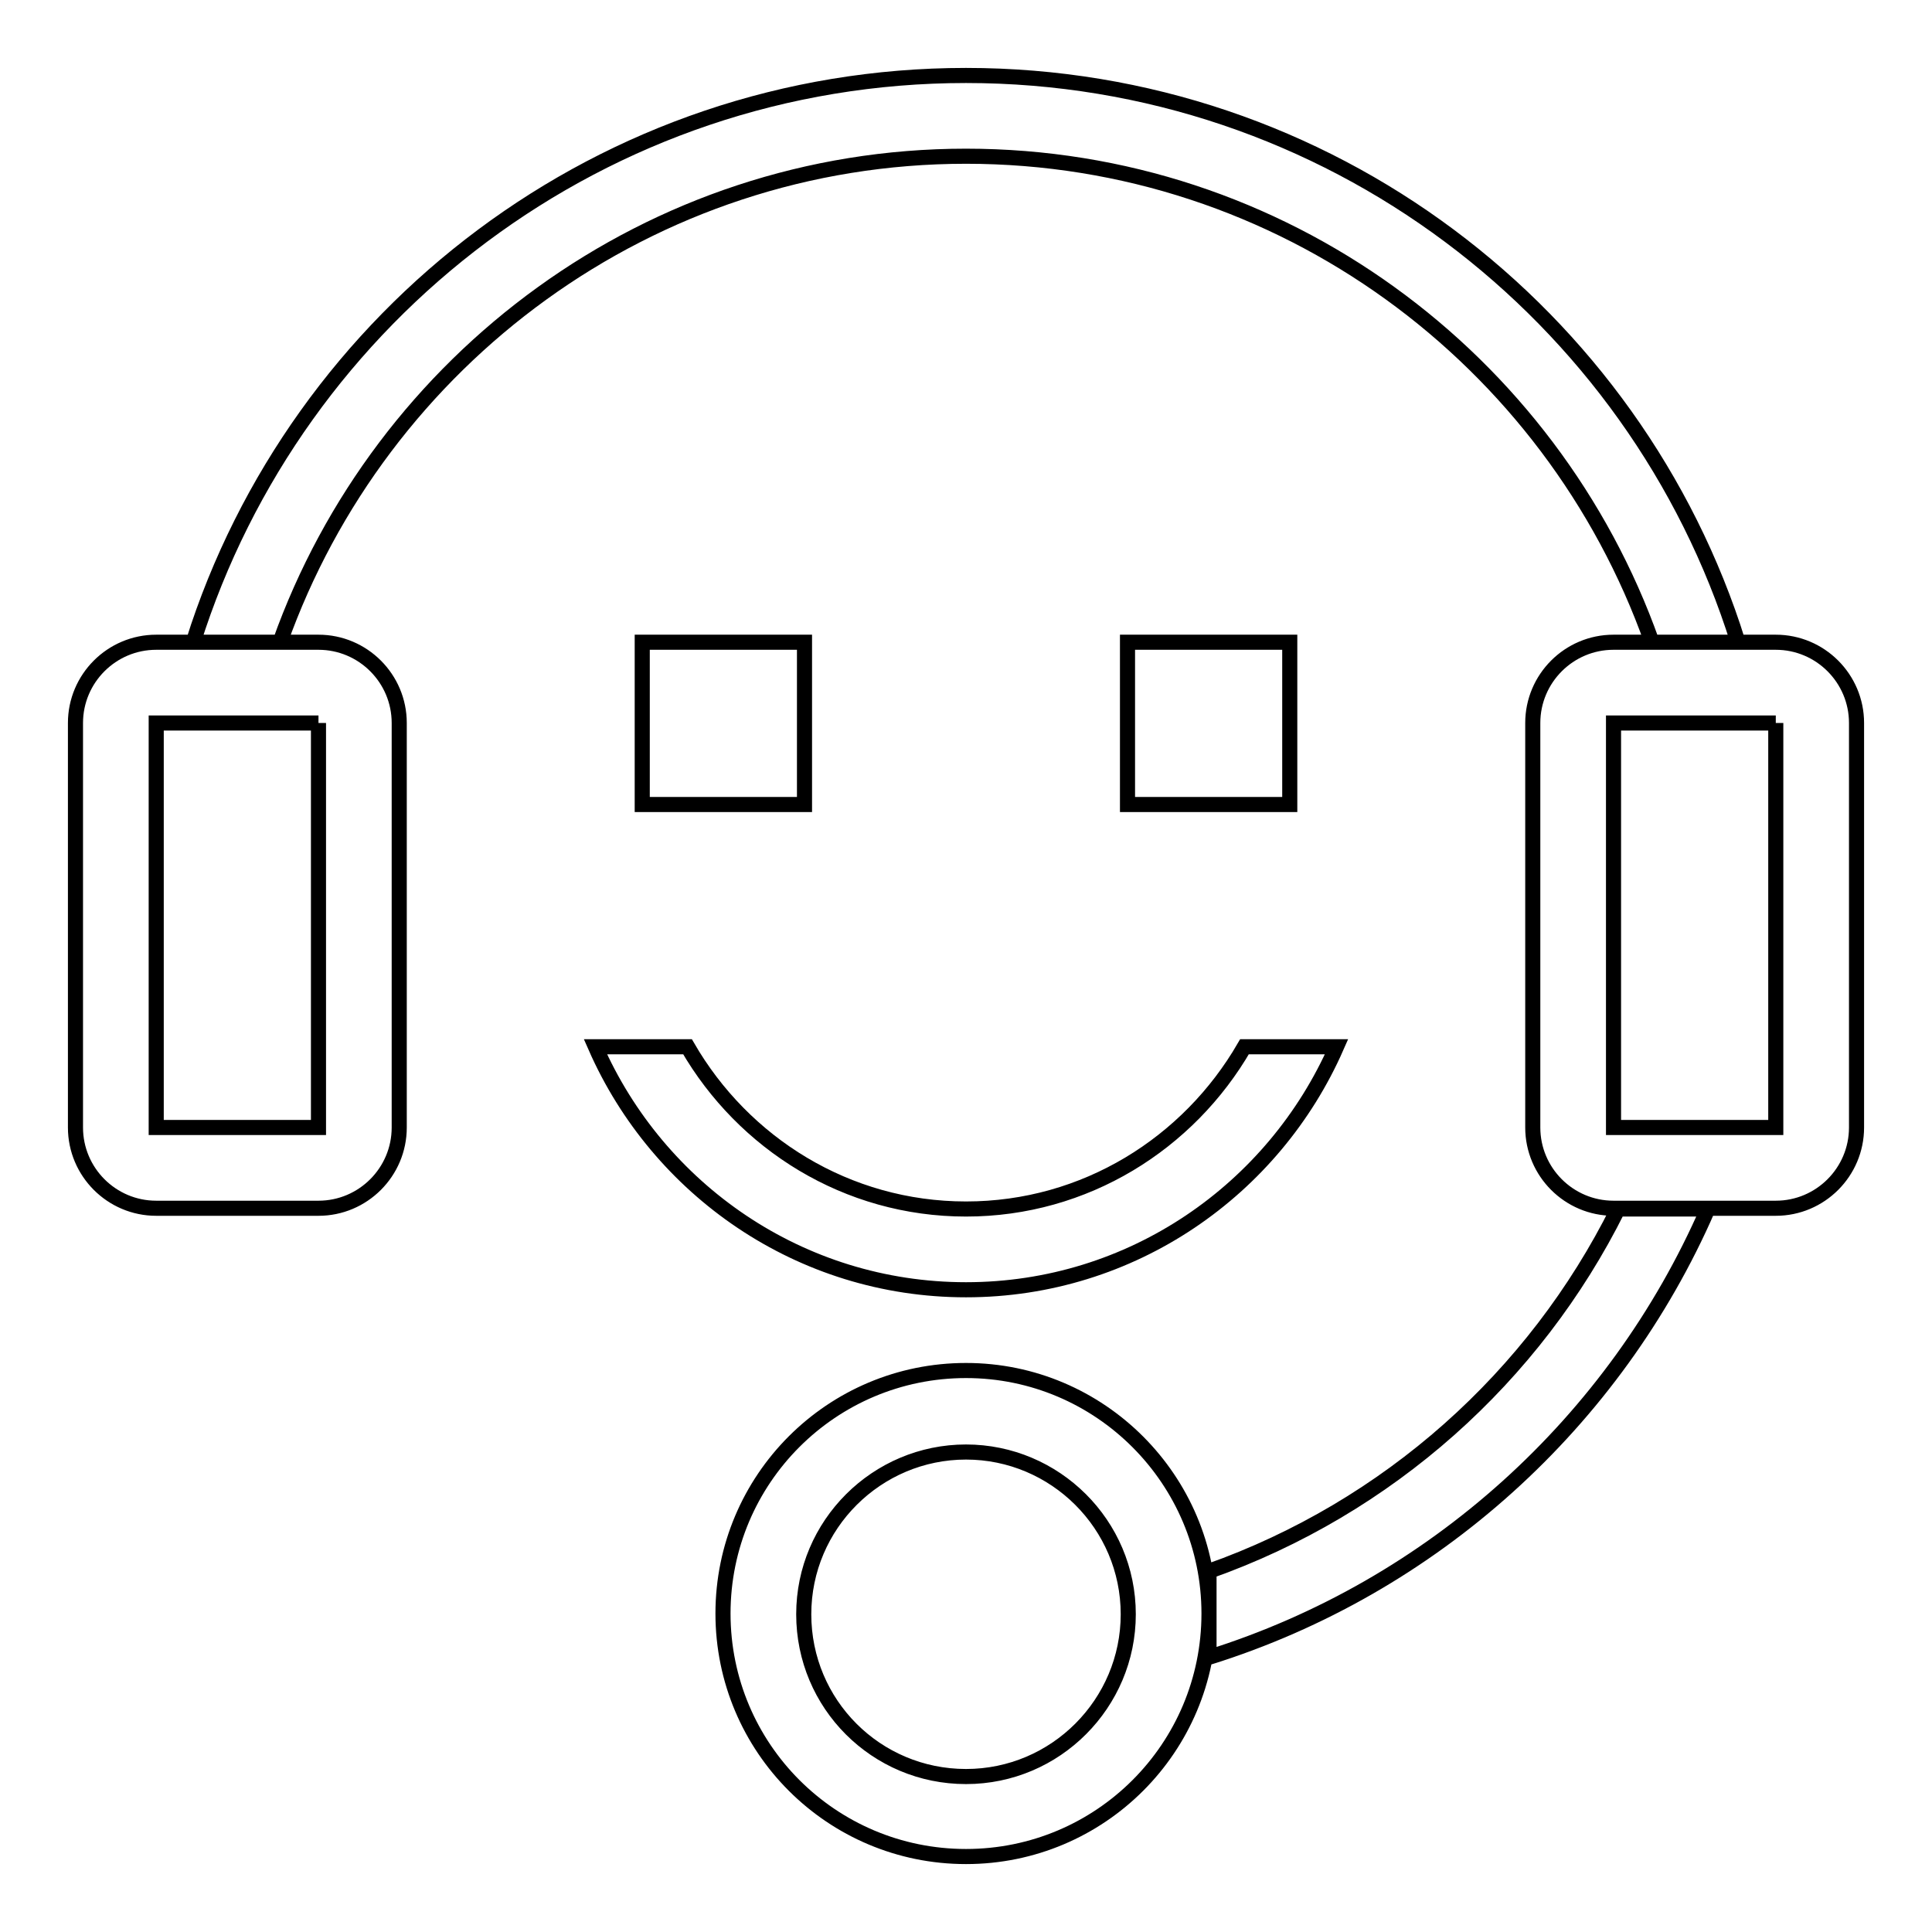 <?xml version="1.0" encoding="utf-8"?>
<!-- Svg Vector Icons : http://www.onlinewebfonts.com/icon -->
<!DOCTYPE svg PUBLIC "-//W3C//DTD SVG 1.1//EN" "http://www.w3.org/Graphics/SVG/1.1/DTD/svg11.dtd">
<svg version="1.1" xmlns="http://www.w3.org/2000/svg" xmlns:xlink="http://www.w3.org/1999/xlink" x="0px" y="0px" viewBox="0 0 256 256" enable-background="new 0 0 256 256" xml:space="preserve">
<g> <path stroke-width="2" fill-opacity="0" stroke="#000000"  d="M42.2,95.8v53.6H20.7V95.8H42.2 M42.2,85.1H20.7c-5.9,0-10.7,4.8-10.7,10.7v53.6c0,5.9,4.8,10.7,10.7,10.7 h21.5c5.9,0,10.7-4.8,10.7-10.7V95.8C52.9,89.9,48.1,85.1,42.2,85.1z M235.3,95.8v53.6h-21.5V95.8H235.3 M235.3,85.1h-21.5 c-5.9,0-10.7,4.8-10.7,10.7v53.6c0,5.9,4.8,10.7,10.7,10.7h21.5c5.9,0,10.7-4.8,10.7-10.7V95.8C246,89.9,241.2,85.1,235.3,85.1z  M128,192.4c11.8,0,21.5,9.6,21.5,21.5c0,11.8-9.6,21.5-21.5,21.5s-21.5-9.6-21.5-21.5C106.5,202,116.2,192.4,128,192.4 M128,181.6 c-17.8,0-32.2,14.4-32.2,32.2c0,17.8,14.4,32.2,32.2,32.2c17.8,0,32.2-14.4,32.2-32.2C160.2,196.1,145.8,181.6,128,181.6z  M106.5,85.1H85.1v21.5h21.5V85.1z M170.9,85.1h-21.5v21.5h21.5V85.1z M164.9,138.7c-7.4,12.8-21.1,21.5-36.9,21.5 c-15.8,0-29.5-8.7-36.9-21.5H78.9c8.3,18.9,27.1,32.2,49.1,32.2c22,0,40.8-13.3,49.1-32.2H164.9z M37.1,85.1 c13.3-37.4,49-64.4,90.9-64.4s77.6,26.9,90.9,64.4h11.4C216.7,41.6,176,10,128,10C80,10,39.3,41.6,25.6,85.1H37.1z M214.4,160.2 c-11.1,22.3-30.5,39.6-54.2,48v11.4c29.7-9.3,53.8-31.2,66.1-59.4H214.4z"/></g>
</svg>